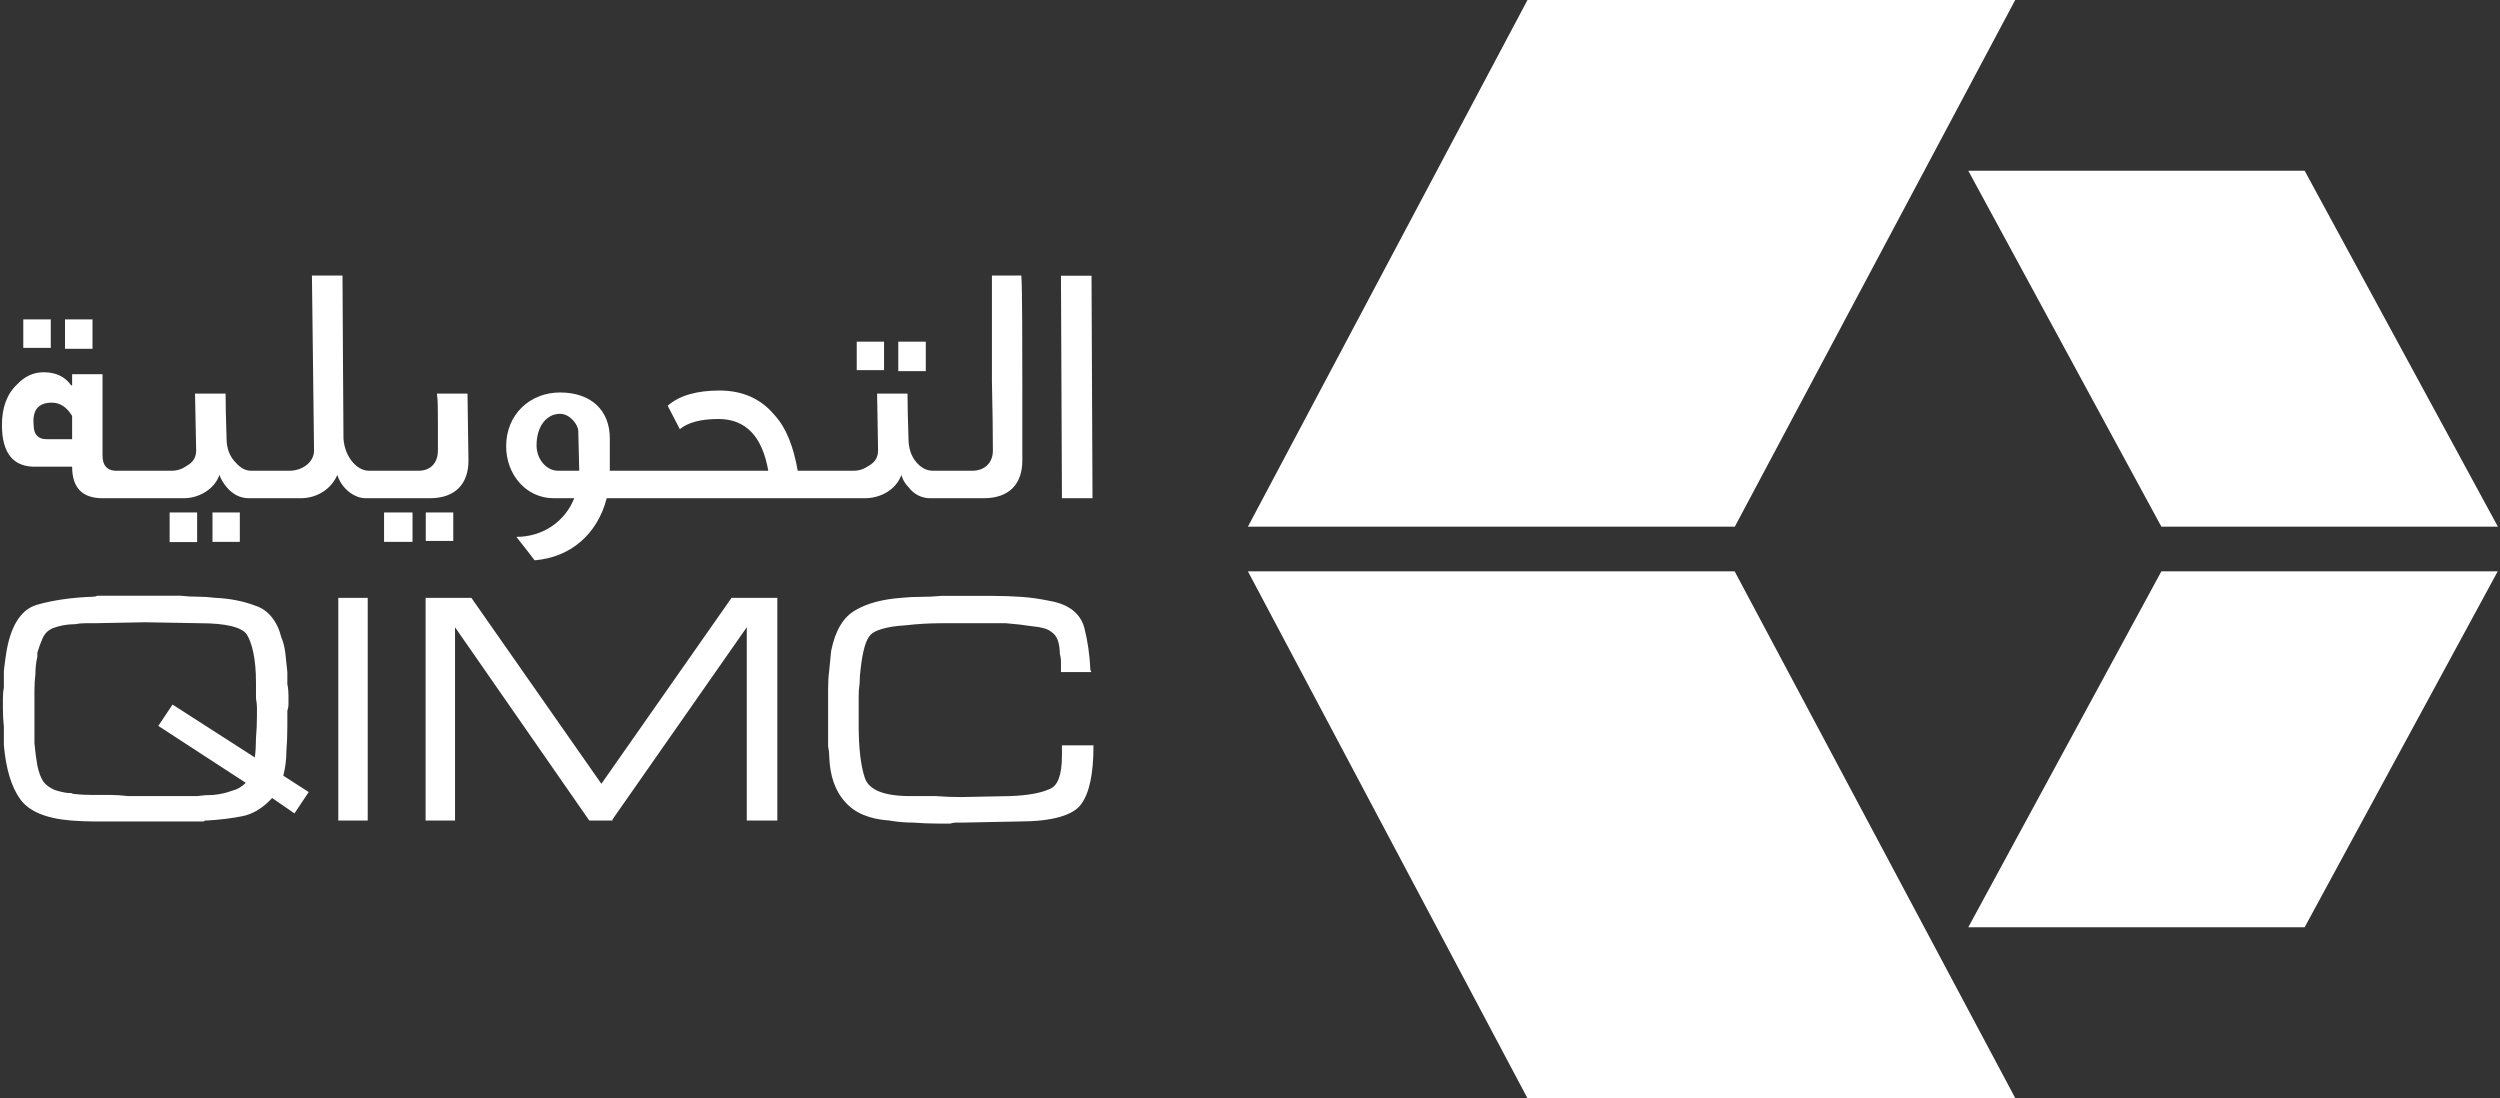 <svg version="1.2" xmlns="http://www.w3.org/2000/svg" viewBox="0 0 1546 679" width="1546" height="679">
	<rect x="0" y="0" width="1546" height="679" fill="#333333" stroke="none"/>
	<title>qimc-annual-report-2012-eng-3-pdf-svg</title>
	<style>
		.s0 { fill: #ffffff } 
	</style>
	<path id="Path 1" fill-rule="evenodd" class="s0" d="m771.7 325.7l172.9-325.7h301.6l-173.4 325.7zm172.8 353.3l-172.8-325.7h301l173.5 325.7zm272.7-105.6l119.4-220.1h208l-119.4 220.1zm208-467.8l119.5 220.1h-208.1l-119.4-220.1zm-1250 374.1l15.7 10.1-8.8 13.2-13.8-9.5q-8.8 9.5-18.8 11.3-9.5 1.9-21.4 2.6-0.6 0-1.3 0-0.6 0.6-1.2 0.6-8.8 0-17.6 0c-5 0-44.4 0-49 0q-7.6 0-15.1-0.6-23.3-1.9-31.4-13.2-8.2-11.4-10.1-33.4 0-5.6 0-11.3-0.6-5.6-0.6-11.3v-6.3q0-3.8 0.6-6.9 0-5 0-10.1 0.6-5.6 1.3-10c2.5-17 8.8-27.7 18.8-30.8q15.1-4.4 35.2-5.1 1.3 0 2.5-0.6 1.9 0 3.2 0c2.1 0 11.3 0 13.8 0 3.3 0 30.8 0 34.6 0q5 0.6 10.6 0.6 5.1 0 10.7 0.7 13.8 0.6 25.2 5c7.5 2.5 13.2 9.4 15.7 19.5q1.9 4.4 2.5 10.1 0.6 5.6 1.2 11.3 0 3.7 0 7.5 0.7 3.2 0.7 6.9v5.7q0 1.9-0.7 3.8 0 1.2 0 3.1v6.3q0 8.2-0.6 15.7 0 7.6-1.9 15.1zm-68.5-44l50.9 32.7q0.7-5.7 0.7-12 0.6-6.9 0.6-13.8v-5q0-2.5-0.6-5.7 0-1.9 0-4.4 0-2.5 0-5.6c0-15.1-2.6-24.6-5.7-29.6-3.1-4.4-12.6-6.9-28.9-6.9l-33.9-0.6-31.5 0.6q-2.5 0-5.6 0-3.2 0-6.3 0.6-3.8 0-7.5 0.7-3.2 0.6-6.3 1.8-4.4 1.9-6.3 6.3-1.9 4.4-3.2 8.8 0 0.7 0 1.3 0 1.2 0 1.2-1.2 5.1-1.2 10.7-0.6 5.1-0.6 10.1c0 1.7 0 30.6 0 32.7q0.6 6.9 1.8 13.8 1.3 6.3 3.8 10.1 2.5 3.1 6.9 5 3.8 1.3 8.2 1.9 1.3 0 1.9 0 1.2 0.6 1.9 0.6 5.6 0.6 11.3 0.6 5 0 11.3 0 5 0 10.7 0.7 5 0 10.7 0 5 0 10.6 0c3.4 0 17.6 0 21.4 0q5-0.7 10.1-0.7 6.2-0.6 11.3-2.5 5-1.2 8.8-5l-54.1-35.2zm102.5-66h18.2v137.7h-18.2zm243.2 0h28.3v137.7h-18.9v-119.5l-83 118.8v0.7h-14.4l-83-119.5v119.5h-18.2v-137.7h28.3l80.4 115zm223.8 91.2v0.6q0 25.5-7.6 35.8c-5 7-18.2 10.7-38.3 10.7l-35.2 0.7h-3.8q-1.9 0-3.7 0.6h-7.6q-7.5 0-15.1-0.6-7.5 0-15.1-1.3-18.2-1.3-27-11.3-9.4-10.1-10-28.3 0-3.1-0.7-6.3 0-3.1 0-6.3 0-3.1 0-6.3c0-2.9 0-20.1 0-22.6q0-6.3 0.7-11.9 0.6-6.3 1.2-12 3.8-18.8 15.1-25.1 10.7-6.3 28.3-7.6 5.6-0.6 11.9-0.6 6.3 0 12.6-0.6c1.3 0 20.3 0 22 0h10q8.8 0 17.6 0.6 8.8 0.6 17.6 2.5c11.4 1.9 18.9 7.5 21.4 16.4q3.2 12.5 3.8 26.4l0.6 1.2h-18.8c0-1.2 0-5.2 0-6.9q0-1.9-0.7-4.4 0-4.4-1.2-8.2-1.3-3.7-4.4-5.6-3.2-2.5-11.3-3.2-7.6-1.2-16.4-1.9-5 0-9.4 0-4.4 0-8.2 0-11.3 0-22 0-11.3 0-22.6 1.3c-11.3 0.6-18.9 3.1-21.4 5.7-3.1 3.1-5 10-6.3 21.3q-0.6 4.4-0.6 8.8-0.6 3.8-0.6 8.2 0 4.4 0 8.8v8.8q0 21.4 3.8 32.7 3.7 11.3 28.2 11.3 7.6 0 15.8 0 7.5 0.6 15.7 0.6l30.1-0.6q16.4-0.6 24.5-4.4 7.6-2.8 7.6-20.7v-6.3zm-636-263.4h17v18.2h-17zm-25.8 0h17v17.6h-17zm90.5 119.4h17v18.3h-17zm424.9-105.6h16.9v17.6h-16.9zm25.7 0h17v18.2h-17zm-266.4 32.1q0.6 42.1 0.6 41.4c0 14.5-8.2 23.3-23.9 23.3h-39.6c-7.5 0-15.1-6.3-17.6-14.4-3.8 8.8-12.6 14.4-22.6 14.4h-32.1c-5.6 0-10-2.5-13.8-6.9q-3.1-3.8-4.4-7.5c-3.1 8.8-12.6 14.4-22 14.4h-50.3q-18.8 0-18.8-19.5h-22q-21.4 0.7-21.4-25.8 0-16.3 9.4-25.1 7-7.5 16.4-7.5 11.3 0 17 8.1h0.6v-6.9h18.8v50.3q0 8.8 7.6 9.4h35.2q5 0 9.4-3.1 5.7-3.2 5.7-9.4l-0.7-35.2h18.9q0 9.4 0.6 27.6 0 9.4 5.7 15.1 4.4 5 9.4 5h23.9c7.5 0 15.1-5 15.1-12.5l-1.3-108.2h18.9c0 13.2 0.6 95 0.6 100.6 0.6 11.3 8.2 20.1 15.7 20.1h30.8c6.9 0 11.9-4.4 11.9-12.5v-17.6c0-7.6 0-13.2-0.6-17.6zm-244.5 28.2v-14.4q-5-8.2-12.5-8.2-12.6 0-11.3 13.8 0 8.8 8.1 8.8zm587.6-32.6v45.8c0 14.5-8.1 23.3-23.9 23.3h-33.3c-5 0-10-2.5-13.2-6.9-2.5-2.5-3.7-5-4.4-7.5-3.1 8.8-12.5 14.4-22.6 14.4h-159.6c-5.7 22-22 36.5-44.6 38.4q-3.8-5.1-11.3-14.5c16.3 0 30.1-9.4 35.8-23.9h-12.6c-17.6 0-29.5-15.1-29.5-32.1 0-20.1 15.1-33.3 33.3-33.3 19.5 0 30.8 11.3 30.8 28.3v20.1h98q-5.6-32-30.8-32-16.3 0-23.9 6.3l-7.5-14.5q10.7-9.4 32-9.4 21.4 0 34 15.1c7.5 8.1 11.9 20.1 14.4 34.5h34.6q5 0 9.4-3.1 5.7-3.2 5.7-9.4l-0.6-35.2h18.8q0 9.4 0.6 27.6 0 9.4 5.1 15.1 4.4 5 10 5h24.5c6.9 0 12.6-4.4 12.6-12.5q0-16.4-0.6-42.8v-65.4h18.2c0.6 8.2 0.6 45.9 0.6 68.6zm-274 52.1q-0.6-22-0.6-24.5c0-3.8-5-10.7-11.3-10.7-8.2 0-14.5 7.6-14.5 19.5 0 8.8 6.3 15.7 13.2 15.7zm-226.8 25.8h16.9v18.2h-16.9zm544.2-8.8h-18.9l-0.6-137.6h18.9zm-438.1 8.8h17.6v18.2h-17.6zm25.8 0h17v17.6h-17z"/>
</svg>
